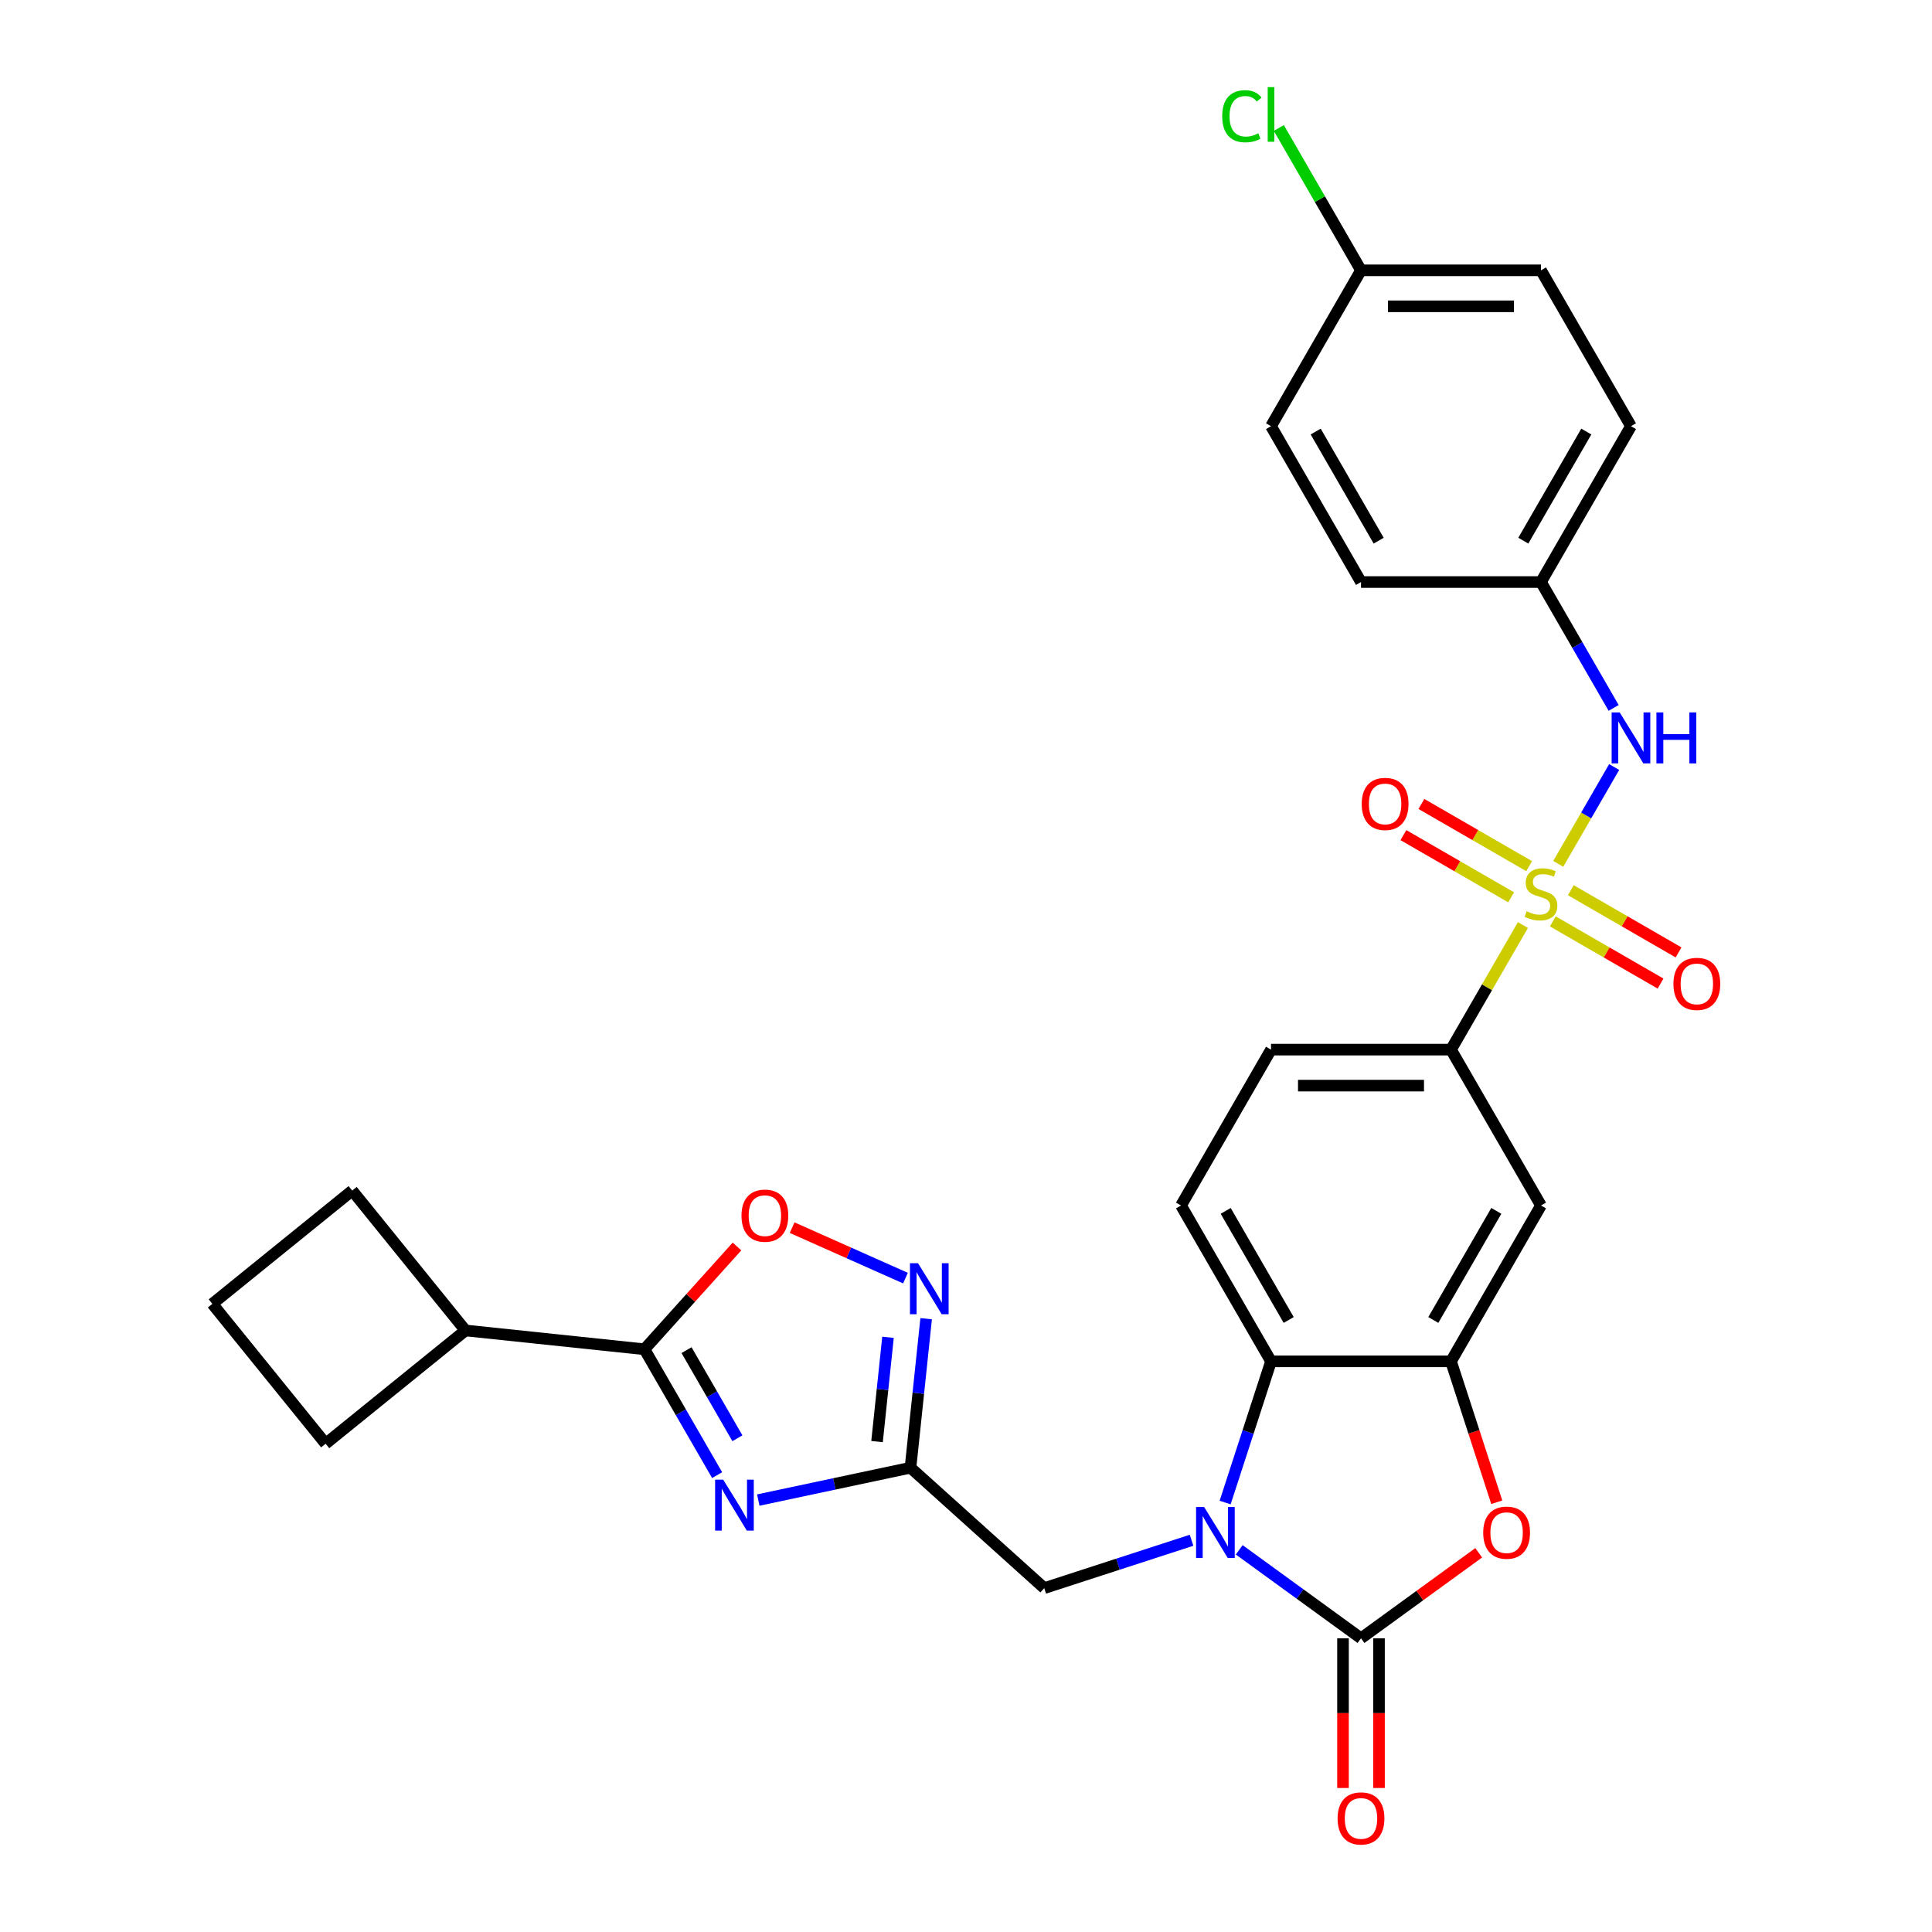 <?xml version='1.0' encoding='iso-8859-1'?>
<svg version='1.1' baseProfile='full'
              xmlns='http://www.w3.org/2000/svg'
                      xmlns:rdkit='http://www.rdkit.org/xml'
                      xmlns:xlink='http://www.w3.org/1999/xlink'
                  xml:space='preserve'
width='1000px' height='1000px' viewBox='0 0 1000 1000'>
<!-- END OF HEADER -->
<rect style='opacity:1.0;fill:#FFFFFF;stroke:none' width='1000' height='1000' x='0' y='0'> </rect>
<path class='bond-10' d='M 788.261,478.803 L 769.646,511.045' style='fill:none;fill-rule:evenodd;stroke:#CCCC00;stroke-width:6px;stroke-linecap:butt;stroke-linejoin:miter;stroke-opacity:1' />
<path class='bond-10' d='M 769.646,511.045 L 751.031,543.287' style='fill:none;fill-rule:evenodd;stroke:#000000;stroke-width:6px;stroke-linecap:butt;stroke-linejoin:miter;stroke-opacity:1' />
<path class='bond-11' d='M 806.547,447.13 L 821.015,422.071' style='fill:none;fill-rule:evenodd;stroke:#CCCC00;stroke-width:6px;stroke-linecap:butt;stroke-linejoin:miter;stroke-opacity:1' />
<path class='bond-11' d='M 821.015,422.071 L 835.483,397.011' style='fill:none;fill-rule:evenodd;stroke:#0000FF;stroke-width:6px;stroke-linecap:butt;stroke-linejoin:miter;stroke-opacity:1' />
<path class='bond-14' d='M 803.738,476.908 L 831.617,493.004' style='fill:none;fill-rule:evenodd;stroke:#CCCC00;stroke-width:6px;stroke-linecap:butt;stroke-linejoin:miter;stroke-opacity:1' />
<path class='bond-14' d='M 831.617,493.004 L 859.497,509.101' style='fill:none;fill-rule:evenodd;stroke:#FF0000;stroke-width:6px;stroke-linecap:butt;stroke-linejoin:miter;stroke-opacity:1' />
<path class='bond-14' d='M 813.053,460.773 L 840.933,476.87' style='fill:none;fill-rule:evenodd;stroke:#CCCC00;stroke-width:6px;stroke-linecap:butt;stroke-linejoin:miter;stroke-opacity:1' />
<path class='bond-14' d='M 840.933,476.87 L 868.812,492.966' style='fill:none;fill-rule:evenodd;stroke:#FF0000;stroke-width:6px;stroke-linecap:butt;stroke-linejoin:miter;stroke-opacity:1' />
<path class='bond-15' d='M 791.479,448.317 L 763.599,432.221' style='fill:none;fill-rule:evenodd;stroke:#CCCC00;stroke-width:6px;stroke-linecap:butt;stroke-linejoin:miter;stroke-opacity:1' />
<path class='bond-15' d='M 763.599,432.221 L 735.719,416.125' style='fill:none;fill-rule:evenodd;stroke:#FF0000;stroke-width:6px;stroke-linecap:butt;stroke-linejoin:miter;stroke-opacity:1' />
<path class='bond-15' d='M 782.163,464.452 L 754.284,448.356' style='fill:none;fill-rule:evenodd;stroke:#CCCC00;stroke-width:6px;stroke-linecap:butt;stroke-linejoin:miter;stroke-opacity:1' />
<path class='bond-15' d='M 754.284,448.356 L 726.404,432.259' style='fill:none;fill-rule:evenodd;stroke:#FF0000;stroke-width:6px;stroke-linecap:butt;stroke-linejoin:miter;stroke-opacity:1' />
<path class='bond-0' d='M 634.133,777.71 L 646.005,741.173' style='fill:none;fill-rule:evenodd;stroke:#0000FF;stroke-width:6px;stroke-linecap:butt;stroke-linejoin:miter;stroke-opacity:1' />
<path class='bond-0' d='M 646.005,741.173 L 657.877,704.635' style='fill:none;fill-rule:evenodd;stroke:#000000;stroke-width:6px;stroke-linecap:butt;stroke-linejoin:miter;stroke-opacity:1' />
<path class='bond-13' d='M 616.757,797.237 L 578.626,809.627' style='fill:none;fill-rule:evenodd;stroke:#0000FF;stroke-width:6px;stroke-linecap:butt;stroke-linejoin:miter;stroke-opacity:1' />
<path class='bond-13' d='M 578.626,809.627 L 540.495,822.016' style='fill:none;fill-rule:evenodd;stroke:#000000;stroke-width:6px;stroke-linecap:butt;stroke-linejoin:miter;stroke-opacity:1' />
<path class='bond-32' d='M 641.424,802.191 L 672.939,825.088' style='fill:none;fill-rule:evenodd;stroke:#0000FF;stroke-width:6px;stroke-linecap:butt;stroke-linejoin:miter;stroke-opacity:1' />
<path class='bond-32' d='M 672.939,825.088 L 704.454,847.985' style='fill:none;fill-rule:evenodd;stroke:#000000;stroke-width:6px;stroke-linecap:butt;stroke-linejoin:miter;stroke-opacity:1' />
<path class='bond-1' d='M 704.454,847.985 L 734.916,825.852' style='fill:none;fill-rule:evenodd;stroke:#000000;stroke-width:6px;stroke-linecap:butt;stroke-linejoin:miter;stroke-opacity:1' />
<path class='bond-1' d='M 734.916,825.852 L 765.378,803.72' style='fill:none;fill-rule:evenodd;stroke:#FF0000;stroke-width:6px;stroke-linecap:butt;stroke-linejoin:miter;stroke-opacity:1' />
<path class='bond-17' d='M 695.138,847.985 L 695.138,886.727' style='fill:none;fill-rule:evenodd;stroke:#000000;stroke-width:6px;stroke-linecap:butt;stroke-linejoin:miter;stroke-opacity:1' />
<path class='bond-17' d='M 695.138,886.727 L 695.138,925.47' style='fill:none;fill-rule:evenodd;stroke:#FF0000;stroke-width:6px;stroke-linecap:butt;stroke-linejoin:miter;stroke-opacity:1' />
<path class='bond-17' d='M 713.769,847.985 L 713.769,886.727' style='fill:none;fill-rule:evenodd;stroke:#000000;stroke-width:6px;stroke-linecap:butt;stroke-linejoin:miter;stroke-opacity:1' />
<path class='bond-17' d='M 713.769,886.727 L 713.769,925.47' style='fill:none;fill-rule:evenodd;stroke:#FF0000;stroke-width:6px;stroke-linecap:butt;stroke-linejoin:miter;stroke-opacity:1' />
<path class='bond-2' d='M 392.483,776.43 L 431.876,768.057' style='fill:none;fill-rule:evenodd;stroke:#0000FF;stroke-width:6px;stroke-linecap:butt;stroke-linejoin:miter;stroke-opacity:1' />
<path class='bond-2' d='M 431.876,768.057 L 471.268,759.684' style='fill:none;fill-rule:evenodd;stroke:#000000;stroke-width:6px;stroke-linecap:butt;stroke-linejoin:miter;stroke-opacity:1' />
<path class='bond-6' d='M 371.189,763.532 L 352.381,730.955' style='fill:none;fill-rule:evenodd;stroke:#0000FF;stroke-width:6px;stroke-linecap:butt;stroke-linejoin:miter;stroke-opacity:1' />
<path class='bond-6' d='M 352.381,730.955 L 333.572,698.378' style='fill:none;fill-rule:evenodd;stroke:#000000;stroke-width:6px;stroke-linecap:butt;stroke-linejoin:miter;stroke-opacity:1' />
<path class='bond-6' d='M 381.682,744.443 L 368.516,721.639' style='fill:none;fill-rule:evenodd;stroke:#0000FF;stroke-width:6px;stroke-linecap:butt;stroke-linejoin:miter;stroke-opacity:1' />
<path class='bond-6' d='M 368.516,721.639 L 355.35,698.835' style='fill:none;fill-rule:evenodd;stroke:#000000;stroke-width:6px;stroke-linecap:butt;stroke-linejoin:miter;stroke-opacity:1' />
<path class='bond-3' d='M 471.268,759.684 L 540.495,822.016' style='fill:none;fill-rule:evenodd;stroke:#000000;stroke-width:6px;stroke-linecap:butt;stroke-linejoin:miter;stroke-opacity:1' />
<path class='bond-8' d='M 471.268,759.684 L 475.321,721.121' style='fill:none;fill-rule:evenodd;stroke:#000000;stroke-width:6px;stroke-linecap:butt;stroke-linejoin:miter;stroke-opacity:1' />
<path class='bond-8' d='M 475.321,721.121 L 479.374,682.559' style='fill:none;fill-rule:evenodd;stroke:#0000FF;stroke-width:6px;stroke-linecap:butt;stroke-linejoin:miter;stroke-opacity:1' />
<path class='bond-8' d='M 453.955,746.168 L 456.792,719.174' style='fill:none;fill-rule:evenodd;stroke:#000000;stroke-width:6px;stroke-linecap:butt;stroke-linejoin:miter;stroke-opacity:1' />
<path class='bond-8' d='M 456.792,719.174 L 459.63,692.18' style='fill:none;fill-rule:evenodd;stroke:#0000FF;stroke-width:6px;stroke-linecap:butt;stroke-linejoin:miter;stroke-opacity:1' />
<path class='bond-4' d='M 774.726,777.561 L 762.879,741.098' style='fill:none;fill-rule:evenodd;stroke:#FF0000;stroke-width:6px;stroke-linecap:butt;stroke-linejoin:miter;stroke-opacity:1' />
<path class='bond-4' d='M 762.879,741.098 L 751.031,704.635' style='fill:none;fill-rule:evenodd;stroke:#000000;stroke-width:6px;stroke-linecap:butt;stroke-linejoin:miter;stroke-opacity:1' />
<path class='bond-5' d='M 751.031,704.635 L 797.608,623.961' style='fill:none;fill-rule:evenodd;stroke:#000000;stroke-width:6px;stroke-linecap:butt;stroke-linejoin:miter;stroke-opacity:1' />
<path class='bond-5' d='M 741.883,683.218 L 774.487,626.746' style='fill:none;fill-rule:evenodd;stroke:#000000;stroke-width:6px;stroke-linecap:butt;stroke-linejoin:miter;stroke-opacity:1' />
<path class='bond-31' d='M 751.031,704.635 L 657.877,704.635' style='fill:none;fill-rule:evenodd;stroke:#000000;stroke-width:6px;stroke-linecap:butt;stroke-linejoin:miter;stroke-opacity:1' />
<path class='bond-19' d='M 333.572,698.378 L 240.928,688.64' style='fill:none;fill-rule:evenodd;stroke:#000000;stroke-width:6px;stroke-linecap:butt;stroke-linejoin:miter;stroke-opacity:1' />
<path class='bond-33' d='M 333.572,698.378 L 357.519,671.782' style='fill:none;fill-rule:evenodd;stroke:#000000;stroke-width:6px;stroke-linecap:butt;stroke-linejoin:miter;stroke-opacity:1' />
<path class='bond-33' d='M 357.519,671.782 L 381.466,645.186' style='fill:none;fill-rule:evenodd;stroke:#FF0000;stroke-width:6px;stroke-linecap:butt;stroke-linejoin:miter;stroke-opacity:1' />
<path class='bond-7' d='M 657.877,704.635 L 611.3,623.961' style='fill:none;fill-rule:evenodd;stroke:#000000;stroke-width:6px;stroke-linecap:butt;stroke-linejoin:miter;stroke-opacity:1' />
<path class='bond-7' d='M 667.025,683.218 L 634.421,626.746' style='fill:none;fill-rule:evenodd;stroke:#000000;stroke-width:6px;stroke-linecap:butt;stroke-linejoin:miter;stroke-opacity:1' />
<path class='bond-9' d='M 468.672,661.548 L 439.339,648.489' style='fill:none;fill-rule:evenodd;stroke:#0000FF;stroke-width:6px;stroke-linecap:butt;stroke-linejoin:miter;stroke-opacity:1' />
<path class='bond-9' d='M 439.339,648.489 L 410.006,635.429' style='fill:none;fill-rule:evenodd;stroke:#FF0000;stroke-width:6px;stroke-linecap:butt;stroke-linejoin:miter;stroke-opacity:1' />
<path class='bond-12' d='M 751.031,543.287 L 797.608,623.961' style='fill:none;fill-rule:evenodd;stroke:#000000;stroke-width:6px;stroke-linecap:butt;stroke-linejoin:miter;stroke-opacity:1' />
<path class='bond-18' d='M 751.031,543.287 L 657.877,543.287' style='fill:none;fill-rule:evenodd;stroke:#000000;stroke-width:6px;stroke-linecap:butt;stroke-linejoin:miter;stroke-opacity:1' />
<path class='bond-18' d='M 737.058,561.918 L 671.85,561.918' style='fill:none;fill-rule:evenodd;stroke:#000000;stroke-width:6px;stroke-linecap:butt;stroke-linejoin:miter;stroke-opacity:1' />
<path class='bond-20' d='M 835.225,366.419 L 816.417,333.842' style='fill:none;fill-rule:evenodd;stroke:#0000FF;stroke-width:6px;stroke-linecap:butt;stroke-linejoin:miter;stroke-opacity:1' />
<path class='bond-20' d='M 816.417,333.842 L 797.608,301.265' style='fill:none;fill-rule:evenodd;stroke:#000000;stroke-width:6px;stroke-linecap:butt;stroke-linejoin:miter;stroke-opacity:1' />
<path class='bond-16' d='M 611.3,623.961 L 657.877,543.287' style='fill:none;fill-rule:evenodd;stroke:#000000;stroke-width:6px;stroke-linecap:butt;stroke-linejoin:miter;stroke-opacity:1' />
<path class='bond-28' d='M 240.928,688.64 L 168.534,747.264' style='fill:none;fill-rule:evenodd;stroke:#000000;stroke-width:6px;stroke-linecap:butt;stroke-linejoin:miter;stroke-opacity:1' />
<path class='bond-29' d='M 240.928,688.64 L 182.304,616.246' style='fill:none;fill-rule:evenodd;stroke:#000000;stroke-width:6px;stroke-linecap:butt;stroke-linejoin:miter;stroke-opacity:1' />
<path class='bond-23' d='M 797.608,301.265 L 704.454,301.265' style='fill:none;fill-rule:evenodd;stroke:#000000;stroke-width:6px;stroke-linecap:butt;stroke-linejoin:miter;stroke-opacity:1' />
<path class='bond-24' d='M 797.608,301.265 L 844.185,220.591' style='fill:none;fill-rule:evenodd;stroke:#000000;stroke-width:6px;stroke-linecap:butt;stroke-linejoin:miter;stroke-opacity:1' />
<path class='bond-24' d='M 788.46,279.848 L 821.064,223.376' style='fill:none;fill-rule:evenodd;stroke:#000000;stroke-width:6px;stroke-linecap:butt;stroke-linejoin:miter;stroke-opacity:1' />
<path class='bond-21' d='M 704.454,139.917 L 797.608,139.917' style='fill:none;fill-rule:evenodd;stroke:#000000;stroke-width:6px;stroke-linecap:butt;stroke-linejoin:miter;stroke-opacity:1' />
<path class='bond-21' d='M 718.427,158.547 L 783.635,158.547' style='fill:none;fill-rule:evenodd;stroke:#000000;stroke-width:6px;stroke-linecap:butt;stroke-linejoin:miter;stroke-opacity:1' />
<path class='bond-22' d='M 704.454,139.917 L 683.187,103.081' style='fill:none;fill-rule:evenodd;stroke:#000000;stroke-width:6px;stroke-linecap:butt;stroke-linejoin:miter;stroke-opacity:1' />
<path class='bond-22' d='M 683.187,103.081 L 661.92,66.245' style='fill:none;fill-rule:evenodd;stroke:#00CC00;stroke-width:6px;stroke-linecap:butt;stroke-linejoin:miter;stroke-opacity:1' />
<path class='bond-30' d='M 704.454,139.917 L 657.877,220.591' style='fill:none;fill-rule:evenodd;stroke:#000000;stroke-width:6px;stroke-linecap:butt;stroke-linejoin:miter;stroke-opacity:1' />
<path class='bond-26' d='M 704.454,301.265 L 657.877,220.591' style='fill:none;fill-rule:evenodd;stroke:#000000;stroke-width:6px;stroke-linecap:butt;stroke-linejoin:miter;stroke-opacity:1' />
<path class='bond-26' d='M 713.602,279.848 L 680.998,223.376' style='fill:none;fill-rule:evenodd;stroke:#000000;stroke-width:6px;stroke-linecap:butt;stroke-linejoin:miter;stroke-opacity:1' />
<path class='bond-25' d='M 844.185,220.591 L 797.608,139.917' style='fill:none;fill-rule:evenodd;stroke:#000000;stroke-width:6px;stroke-linecap:butt;stroke-linejoin:miter;stroke-opacity:1' />
<path class='bond-27' d='M 109.91,674.87 L 182.304,616.246' style='fill:none;fill-rule:evenodd;stroke:#000000;stroke-width:6px;stroke-linecap:butt;stroke-linejoin:miter;stroke-opacity:1' />
<path class='bond-34' d='M 109.91,674.87 L 168.534,747.264' style='fill:none;fill-rule:evenodd;stroke:#000000;stroke-width:6px;stroke-linecap:butt;stroke-linejoin:miter;stroke-opacity:1' />
<path  class='atom-0' d='M 790.156 471.667
Q 790.454 471.779, 791.684 472.301
Q 792.913 472.822, 794.255 473.158
Q 795.633 473.456, 796.975 473.456
Q 799.471 473.456, 800.925 472.263
Q 802.378 471.034, 802.378 468.91
Q 802.378 467.457, 801.632 466.562
Q 800.925 465.668, 799.807 465.184
Q 798.689 464.699, 796.826 464.14
Q 794.478 463.432, 793.062 462.762
Q 791.684 462.091, 790.678 460.675
Q 789.709 459.259, 789.709 456.874
Q 789.709 453.558, 791.944 451.509
Q 794.217 449.459, 798.689 449.459
Q 801.744 449.459, 805.21 450.913
L 804.353 453.782
Q 801.185 452.478, 798.801 452.478
Q 796.23 452.478, 794.814 453.558
Q 793.398 454.601, 793.435 456.427
Q 793.435 457.843, 794.143 458.7
Q 794.888 459.557, 795.931 460.042
Q 797.012 460.526, 798.801 461.085
Q 801.185 461.83, 802.601 462.575
Q 804.017 463.321, 805.023 464.848
Q 806.067 466.339, 806.067 468.91
Q 806.067 472.562, 803.607 474.536
Q 801.185 476.474, 797.124 476.474
Q 794.776 476.474, 792.988 475.952
Q 791.236 475.468, 789.15 474.611
L 790.156 471.667
' fill='#CCCC00'/>
<path  class='atom-1' d='M 623.259 780.039
L 631.904 794.012
Q 632.761 795.391, 634.139 797.888
Q 635.518 800.384, 635.593 800.533
L 635.593 780.039
L 639.095 780.039
L 639.095 806.42
L 635.481 806.42
L 626.203 791.143
Q 625.122 789.355, 623.967 787.305
Q 622.849 785.256, 622.514 784.622
L 622.514 806.42
L 619.086 806.42
L 619.086 780.039
L 623.259 780.039
' fill='#0000FF'/>
<path  class='atom-3' d='M 374.318 765.861
L 382.963 779.834
Q 383.82 781.213, 385.198 783.709
Q 386.577 786.206, 386.652 786.355
L 386.652 765.861
L 390.154 765.861
L 390.154 792.242
L 386.54 792.242
L 377.262 776.965
Q 376.181 775.176, 375.026 773.127
Q 373.908 771.078, 373.573 770.444
L 373.573 792.242
L 370.145 792.242
L 370.145 765.861
L 374.318 765.861
' fill='#0000FF'/>
<path  class='atom-5' d='M 767.707 793.304
Q 767.707 786.97, 770.837 783.43
Q 773.967 779.89, 779.817 779.89
Q 785.667 779.89, 788.797 783.43
Q 791.927 786.97, 791.927 793.304
Q 791.927 799.713, 788.76 803.365
Q 785.593 806.979, 779.817 806.979
Q 774.004 806.979, 770.837 803.365
Q 767.707 799.751, 767.707 793.304
M 779.817 803.998
Q 783.842 803.998, 786.003 801.316
Q 788.201 798.596, 788.201 793.304
Q 788.201 788.125, 786.003 785.517
Q 783.842 782.871, 779.817 782.871
Q 775.793 782.871, 773.595 785.479
Q 771.433 788.088, 771.433 793.304
Q 771.433 798.633, 773.595 801.316
Q 775.793 803.998, 779.817 803.998
' fill='#FF0000'/>
<path  class='atom-9' d='M 475.174 653.849
L 483.819 667.822
Q 484.676 669.201, 486.054 671.697
Q 487.433 674.194, 487.508 674.343
L 487.508 653.849
L 491.01 653.849
L 491.01 680.23
L 487.396 680.23
L 478.118 664.953
Q 477.037 663.164, 475.882 661.115
Q 474.764 659.066, 474.429 658.432
L 474.429 680.23
L 471.001 680.23
L 471.001 653.849
L 475.174 653.849
' fill='#0000FF'/>
<path  class='atom-10' d='M 383.795 629.225
Q 383.795 622.89, 386.925 619.351
Q 390.055 615.811, 395.905 615.811
Q 401.755 615.811, 404.885 619.351
Q 408.015 622.89, 408.015 629.225
Q 408.015 635.634, 404.848 639.286
Q 401.68 642.9, 395.905 642.9
Q 390.092 642.9, 386.925 639.286
Q 383.795 635.671, 383.795 629.225
M 395.905 639.919
Q 399.929 639.919, 402.09 637.236
Q 404.289 634.516, 404.289 629.225
Q 404.289 624.046, 402.09 621.437
Q 399.929 618.792, 395.905 618.792
Q 391.88 618.792, 389.682 621.4
Q 387.521 624.008, 387.521 629.225
Q 387.521 634.553, 389.682 637.236
Q 391.88 639.919, 395.905 639.919
' fill='#FF0000'/>
<path  class='atom-12' d='M 838.354 368.748
L 846.999 382.721
Q 847.856 384.1, 849.234 386.596
Q 850.613 389.093, 850.688 389.242
L 850.688 368.748
L 854.19 368.748
L 854.19 395.129
L 850.576 395.129
L 841.298 379.852
Q 840.217 378.063, 839.062 376.014
Q 837.944 373.965, 837.609 373.331
L 837.609 395.129
L 834.181 395.129
L 834.181 368.748
L 838.354 368.748
' fill='#0000FF'/>
<path  class='atom-12' d='M 857.357 368.748
L 860.935 368.748
L 860.935 379.964
L 874.423 379.964
L 874.423 368.748
L 878 368.748
L 878 395.129
L 874.423 395.129
L 874.423 382.945
L 860.935 382.945
L 860.935 395.129
L 857.357 395.129
L 857.357 368.748
' fill='#0000FF'/>
<path  class='atom-15' d='M 866.172 509.264
Q 866.172 502.93, 869.302 499.39
Q 872.432 495.85, 878.282 495.85
Q 884.132 495.85, 887.262 499.39
Q 890.392 502.93, 890.392 509.264
Q 890.392 515.673, 887.225 519.325
Q 884.058 522.939, 878.282 522.939
Q 872.469 522.939, 869.302 519.325
Q 866.172 515.711, 866.172 509.264
M 878.282 519.959
Q 882.307 519.959, 884.468 517.276
Q 886.666 514.556, 886.666 509.264
Q 886.666 504.085, 884.468 501.477
Q 882.307 498.831, 878.282 498.831
Q 874.258 498.831, 872.06 501.439
Q 869.898 504.048, 869.898 509.264
Q 869.898 514.593, 872.06 517.276
Q 874.258 519.959, 878.282 519.959
' fill='#FF0000'/>
<path  class='atom-16' d='M 704.824 416.11
Q 704.824 409.776, 707.954 406.236
Q 711.084 402.696, 716.934 402.696
Q 722.784 402.696, 725.914 406.236
Q 729.044 409.776, 729.044 416.11
Q 729.044 422.519, 725.877 426.171
Q 722.71 429.785, 716.934 429.785
Q 711.121 429.785, 707.954 426.171
Q 704.824 422.556, 704.824 416.11
M 716.934 426.804
Q 720.958 426.804, 723.12 424.121
Q 725.318 421.401, 725.318 416.11
Q 725.318 410.931, 723.12 408.322
Q 720.958 405.677, 716.934 405.677
Q 712.91 405.677, 710.711 408.285
Q 708.55 410.893, 708.55 416.11
Q 708.55 421.438, 710.711 424.121
Q 712.91 426.804, 716.934 426.804
' fill='#FF0000'/>
<path  class='atom-18' d='M 692.344 941.213
Q 692.344 934.879, 695.474 931.339
Q 698.604 927.799, 704.454 927.799
Q 710.304 927.799, 713.434 931.339
Q 716.564 934.879, 716.564 941.213
Q 716.564 947.622, 713.397 951.274
Q 710.229 954.889, 704.454 954.889
Q 698.641 954.889, 695.474 951.274
Q 692.344 947.66, 692.344 941.213
M 704.454 951.908
Q 708.478 951.908, 710.639 949.225
Q 712.838 946.505, 712.838 941.213
Q 712.838 936.034, 710.639 933.426
Q 708.478 930.78, 704.454 930.78
Q 700.43 930.78, 698.231 933.388
Q 696.07 935.997, 696.07 941.213
Q 696.07 946.542, 698.231 949.225
Q 700.43 951.908, 704.454 951.908
' fill='#FF0000'/>
<path  class='atom-23' d='M 632.613 60.156
Q 632.613 53.597, 635.669 50.169
Q 638.761 46.704, 644.612 46.704
Q 650.052 46.704, 652.958 50.542
L 650.499 52.554
Q 648.375 49.759, 644.612 49.759
Q 640.625 49.759, 638.501 52.442
Q 636.414 55.088, 636.414 60.156
Q 636.414 65.372, 638.575 68.055
Q 640.774 70.738, 645.021 70.738
Q 647.928 70.738, 651.319 68.987
L 652.362 71.781
Q 650.983 72.675, 648.897 73.197
Q 646.81 73.719, 644.5 73.719
Q 638.761 73.719, 635.669 70.216
Q 632.613 66.713, 632.613 60.156
' fill='#00CC00'/>
<path  class='atom-23' d='M 656.163 45.102
L 659.591 45.102
L 659.591 73.383
L 656.163 73.383
L 656.163 45.102
' fill='#00CC00'/>
</svg>
